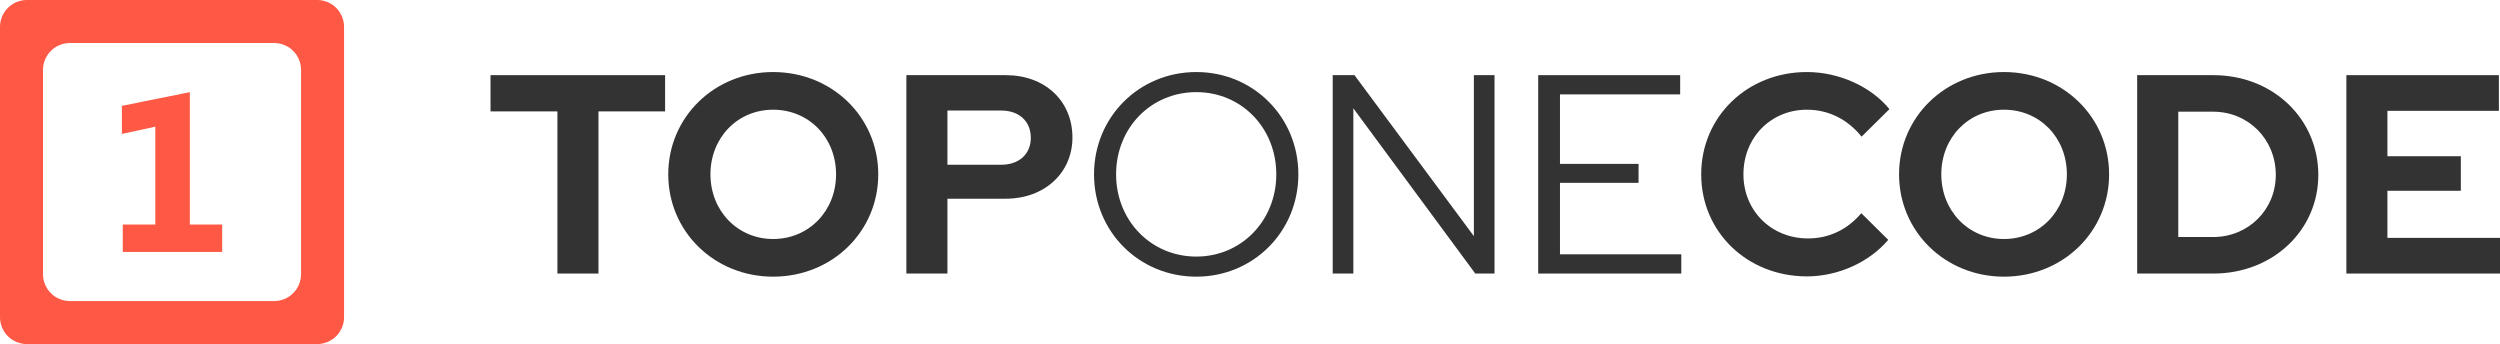 <?xml version="1.0" encoding="UTF-8" standalone="no"?>
<!DOCTYPE svg PUBLIC "-//W3C//DTD SVG 1.1//EN" "http://www.w3.org/Graphics/SVG/1.1/DTD/svg11.dtd">
<svg width="100%" height="100%" viewBox="0 0 930 128" version="1.1" xmlns="http://www.w3.org/2000/svg" xmlns:xlink="http://www.w3.org/1999/xlink" xml:space="preserve" xmlns:serif="http://www.serif.com/" style="fill-rule:evenodd;clip-rule:evenodd;stroke-linejoin:round;stroke-miterlimit:2;">
    <g transform="matrix(0.128,0,0,0.128,0,-9.52571e-14)">
        <g transform="matrix(7.812,0,0,7.812,0,1.11022e-13)">
            <path d="M128,10C128,7.348 126.946,4.804 125.071,2.929C123.196,1.054 120.652,-0 118,-0L10,-0C7.348,-0 4.804,1.054 2.929,2.929C1.054,4.804 -0,7.348 0,10L0,118C-0,120.652 1.054,123.196 2.929,125.071C4.804,126.946 7.348,128 10,128L118,128C120.652,128 123.196,126.946 125.071,125.071C126.946,123.196 128,120.652 128,118L128,10ZM112,26C112,23.348 110.946,20.804 109.071,18.929C107.196,17.054 104.652,16 102,16L26,16C23.348,16 20.804,17.054 18.929,18.929C17.054,20.804 16,23.348 16,26L16,102C16,104.652 17.054,107.196 18.929,109.071C20.804,110.946 23.348,112 26,112L102,112C104.652,112 107.196,110.946 109.071,109.071C110.946,107.196 112,104.652 112,102L112,26Z" style="fill:rgb(255,88,68);"/>
        </g>
        <g transform="matrix(6.186,0,0,6.186,-1803.77,632.592)">
            <path d="M395.966,16.102L349.265,16.102L349.265,3.23L364.558,3.23L364.558,-42.751L348.854,-39.352L348.854,-52.533L380.777,-58.97L380.777,3.23L395.966,3.23L395.966,16.102Z" style="fill:rgb(255,88,68);fill-rule:nonzero;"/>
        </g>
    </g>
    <g transform="matrix(2.109,0,0,2.109,-1538.18,-88.483)">
        <path d="M815.862,61.605L827.662,61.605L827.662,90.205L834.905,90.205L834.905,61.605L846.655,61.605L846.655,55.212L815.862,55.212L815.862,61.605Z" style="fill:rgb(51,51,51);fill-rule:nonzero;"/>
        <path d="M884.255,72.709C884.255,62.606 876.111,54.662 865.708,54.662C855.356,54.662 847.212,62.606 847.212,72.709C847.212,82.811 855.356,90.755 865.708,90.755C876.111,90.755 884.255,82.811 884.255,72.709ZM876.812,72.709C876.812,79.16 872.01,84.112 865.708,84.112C859.457,84.112 854.655,79.16 854.655,72.709C854.655,66.207 859.457,61.305 865.708,61.305C872.01,61.305 876.812,66.207 876.812,72.709Z" style="fill:rgb(51,51,51);fill-rule:nonzero;"/>
        <path d="M889.212,90.205L896.455,90.205L896.455,77.005L906.76,77.005C913.56,77.005 918.505,72.46 918.505,66.208C918.505,59.757 913.66,55.212 906.76,55.212L889.212,55.212L889.212,90.205ZM905.959,61.455C909.111,61.455 911.162,63.357 911.162,66.259C911.162,69.11 909.111,71.012 905.959,71.012L896.455,71.012L896.455,61.455L905.959,61.455Z" style="fill:rgb(51,51,51);fill-rule:nonzero;"/>
        <path d="M958.355,72.709C958.355,62.606 950.411,54.662 940.358,54.662C930.256,54.662 922.312,62.606 922.312,72.709C922.312,82.811 930.256,90.755 940.358,90.755C950.411,90.755 958.355,82.811 958.355,72.709ZM954.462,72.709C954.462,80.86 948.31,87.212 940.358,87.212C932.357,87.212 926.205,80.86 926.205,72.709C926.205,64.507 932.357,58.205 940.358,58.205C948.31,58.205 954.462,64.507 954.462,72.709Z" style="fill:rgb(51,51,51);fill-rule:nonzero;"/>
        <path d="M964.412,55.212L964.412,90.205L968.055,90.205L968.055,61.061L989.561,90.205L992.955,90.205L992.955,55.212L989.312,55.212L989.312,83.607L968.255,55.212L964.412,55.212Z" style="fill:rgb(51,51,51);fill-rule:nonzero;"/>
        <path d="M1000.66,90.205L1025.9,90.205L1025.9,86.812L1004.5,86.812L1004.5,74.205L1018.36,74.205L1018.36,70.862L1004.5,70.862L1004.5,58.605L1025.7,58.605L1025.7,55.212L1000.66,55.212L1000.66,90.205Z" style="fill:rgb(51,51,51);fill-rule:nonzero;"/>
        <path d="M1048.26,84.012C1041.76,84.012 1036.86,79.11 1036.86,72.709C1036.86,66.207 1041.7,61.305 1048.06,61.305C1051.81,61.305 1055.2,62.956 1057.7,66.057L1062.61,61.205C1059.36,57.209 1053.7,54.662 1048.06,54.662C1037.56,54.662 1029.41,62.506 1029.41,72.709C1029.41,82.861 1037.51,90.705 1048.06,90.705C1053.56,90.705 1059.06,88.208 1062.4,84.261L1057.65,79.56C1055.2,82.461 1051.95,84.012 1048.26,84.012Z" style="fill:rgb(51,51,51);fill-rule:nonzero;"/>
        <path d="M1101.36,72.709C1101.36,62.606 1093.21,54.662 1082.81,54.662C1072.46,54.662 1064.31,62.606 1064.31,72.709C1064.31,82.811 1072.46,90.755 1082.81,90.755C1093.21,90.755 1101.36,82.811 1101.36,72.709ZM1093.91,72.709C1093.91,79.16 1089.11,84.112 1082.81,84.112C1076.56,84.112 1071.76,79.16 1071.76,72.709C1071.76,66.207 1076.56,61.305 1082.81,61.305C1089.11,61.305 1093.91,66.207 1093.91,72.709Z" style="fill:rgb(51,51,51);fill-rule:nonzero;"/>
        <path d="M1106.31,90.205L1119.76,90.205C1130.21,90.205 1138.26,82.611 1138.26,72.808C1138.26,62.856 1130.21,55.212 1119.76,55.212L1106.31,55.212L1106.31,90.205ZM1119.71,61.655C1125.91,61.655 1130.76,66.507 1130.76,72.808C1130.76,78.96 1125.91,83.762 1119.71,83.762L1113.56,83.762L1113.56,61.655L1119.71,61.655Z" style="fill:rgb(51,51,51);fill-rule:nonzero;"/>
        <path d="M1143.21,90.205L1170.31,90.205L1170.31,83.912L1150.45,83.912L1150.45,75.605L1163.4,75.605L1163.4,69.512L1150.45,69.512L1150.45,61.505L1170.11,61.505L1170.11,55.212L1143.21,55.212L1143.21,90.205Z" style="fill:rgb(51,51,51);fill-rule:nonzero;"/>
    </g>
</svg>
